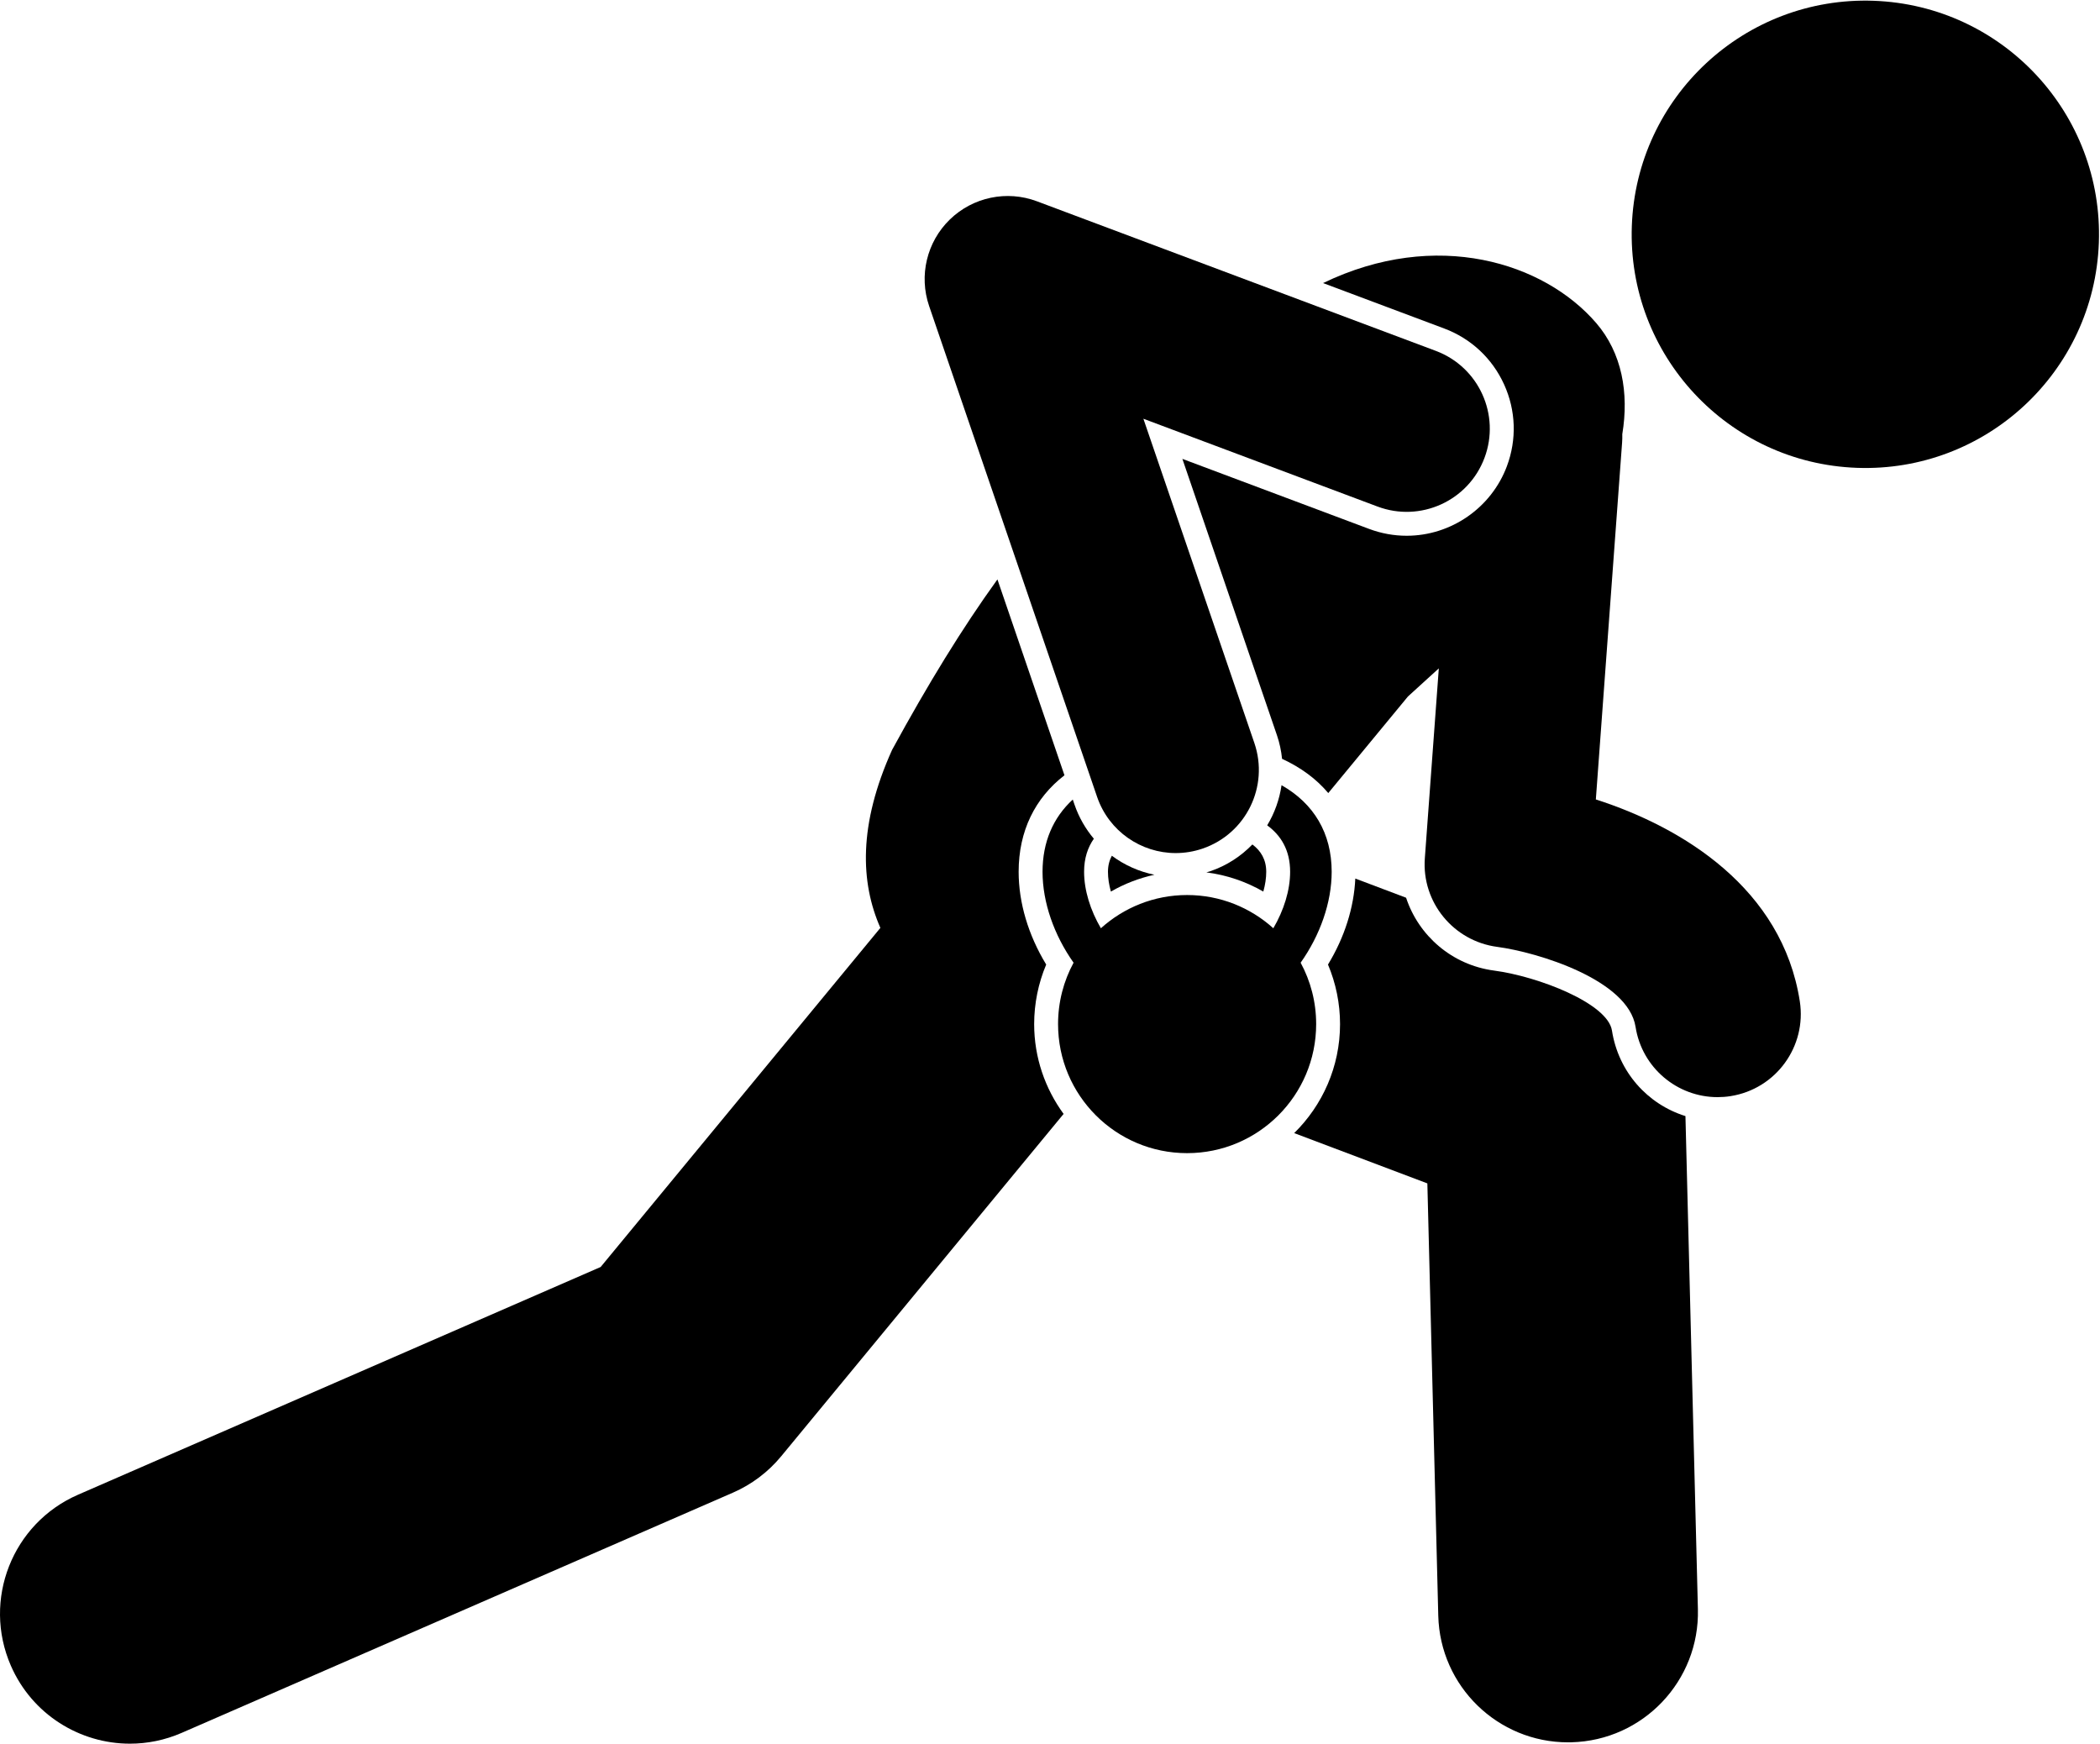 <?xml version="1.0" encoding="utf-8"?>
<!-- Generator: Adobe Illustrator 24.1.1, SVG Export Plug-In . SVG Version: 6.00 Build 0)  -->
<svg version="1.1" id="Layer_1" xmlns="http://www.w3.org/2000/svg" x="0px"
     y="0px"
     viewBox="0 0 202.147 167.832" enable-background="new 0 0 202.147 167.832" xml:space="preserve">
<g>
	<path d="M155.168,99.193c-0.409-2.623-7.104-5.213-11.352-5.774c-4.045-0.536-7.26-3.357-8.465-7.011l-4.889-1.846
		c-0.125,2.783-1.034,5.66-2.629,8.277c0.762,1.806,1.16,3.762,1.16,5.731c0,4.106-1.694,7.82-4.414,10.493
		l12.819,4.841l1.051,41.614c0.172,6.794,5.732,12.185,12.49,12.185c0.106,0,0.214-0.001,0.321-0.004
		c6.901-0.175,12.354-5.91,12.181-12.812l-1.199-47.462C158.587,106.285,155.79,103.174,155.168,99.193z"/>
    <path d="M144.785,37.002c1.139,2.505,1.233,5.303,0.267,7.879c-1.499,3.999-5.374,6.686-9.644,6.686
		c-1.235,0-2.453-0.222-3.617-0.659l-17.975-6.74l9.105,26.604c0.257,0.75,0.412,1.508,0.491,2.265
		c1.807,0.833,3.306,1.939,4.448,3.297l7.671-9.298c0.999-0.916,1.99-1.82,2.97-2.704l-0.809,10.983
		l-0.537,7.3c-0.311,4.226,2.761,7.966,6.962,8.522c3.877,0.513,12.614,3.164,13.322,7.699
		c0.617,3.946,4.021,6.766,7.895,6.766c0.41,0,0.826-0.031,1.245-0.097c4.365-0.683,7.351-4.774,6.669-9.14
		c-1.689-10.809-11.196-16.705-19.632-19.418l0.531-7.217l1.996-27.122c0.02-0.275,0.026-0.548,0.019-0.818
		c0.657-3.969-0.033-7.821-2.511-10.698c-5.011-5.816-15.382-9.113-26.291-3.846l11.663,4.373
		C141.601,32.586,143.646,34.498,144.785,37.002z"/>
    <path d="M99.549,98.57c0-1.971,0.398-3.927,1.159-5.731c-1.719-2.822-2.653-5.947-2.653-8.928
		c0-3.925,1.575-7.1,4.411-9.289l-6.453-18.854c-3.41,4.729-6.674,10.056-10.139,16.406
		c-3.256,7.224-3.053,12.757-1.128,17.136l-26.928,32.64L7.51,143.87c-6.329,2.757-9.224,10.123-6.466,16.452
		c2.049,4.703,6.643,7.51,11.466,7.51c1.666,0,3.36-0.335,4.986-1.044l53.053-23.116
		c1.804-0.785,3.397-1.986,4.649-3.504l27.184-32.951C100.609,104.785,99.549,101.802,99.549,98.57z"/>
    <path d="M111.124,84.196c-1.499-0.305-2.895-0.935-4.098-1.831c-0.236,0.44-0.373,0.949-0.373,1.546
		c0,0.603,0.097,1.247,0.281,1.905C108.242,85.061,109.655,84.519,111.124,84.196z"/>
    <path d="M120.554,81.281c-1.094,1.129-2.455,2.029-4.041,2.572c-0.128,0.044-0.258,0.076-0.387,0.115
		c1.934,0.247,3.796,0.875,5.481,1.848c0.185-0.658,0.281-1.302,0.281-1.905
		C121.888,82.733,121.369,81.888,120.554,81.281z"/>
    <ellipse transform="matrix(0.036 -0.999 0.999 0.036 150.612 201.208)" cx="179.645" cy="22.502" rx="22.5"
             ry="22.5"/>
    <path d="M126.694,98.57c0-2.14-0.542-4.152-1.494-5.909c1.876-2.649,2.988-5.8,2.988-8.75
		c0-3.719-1.72-6.572-4.826-8.334c-0.2,1.373-0.67,2.688-1.382,3.865c1.312,0.955,2.208,2.372,2.208,4.468
		c0,1.782-0.604,3.704-1.617,5.436c-2.2-1.982-5.104-3.198-8.3-3.198c-3.194,0-6.099,1.216-8.3,3.198
		c-1.013-1.732-1.616-3.653-1.616-5.436c0-1.31,0.357-2.348,0.939-3.181c-0.801-0.953-1.442-2.058-1.862-3.285
		l-0.167-0.488c-1.889,1.736-2.91,4.089-2.91,6.955c0,2.95,1.112,6.101,2.987,8.75
		c-0.952,1.757-1.493,3.77-1.493,5.909c0,6.86,5.562,12.422,12.422,12.422
		C121.132,110.991,126.694,105.43,126.694,98.57z"/>
    <path d="M105.607,76.699c1.138,3.322,4.243,5.411,7.568,5.411c0.859,0,1.733-0.14,2.592-0.433
		c4.18-1.431,6.409-5.979,4.979-10.16l-10.683-31.212l22.536,8.45c4.135,1.554,8.748-0.544,10.299-4.682
		c1.552-4.137-0.544-8.748-4.682-10.299L99.816,19.375c-2.896-1.086-6.162-0.405-8.383,1.752
		c-2.22,2.156-2.997,5.4-1.995,8.329L105.607,76.699z"/>
</g>
</svg>
